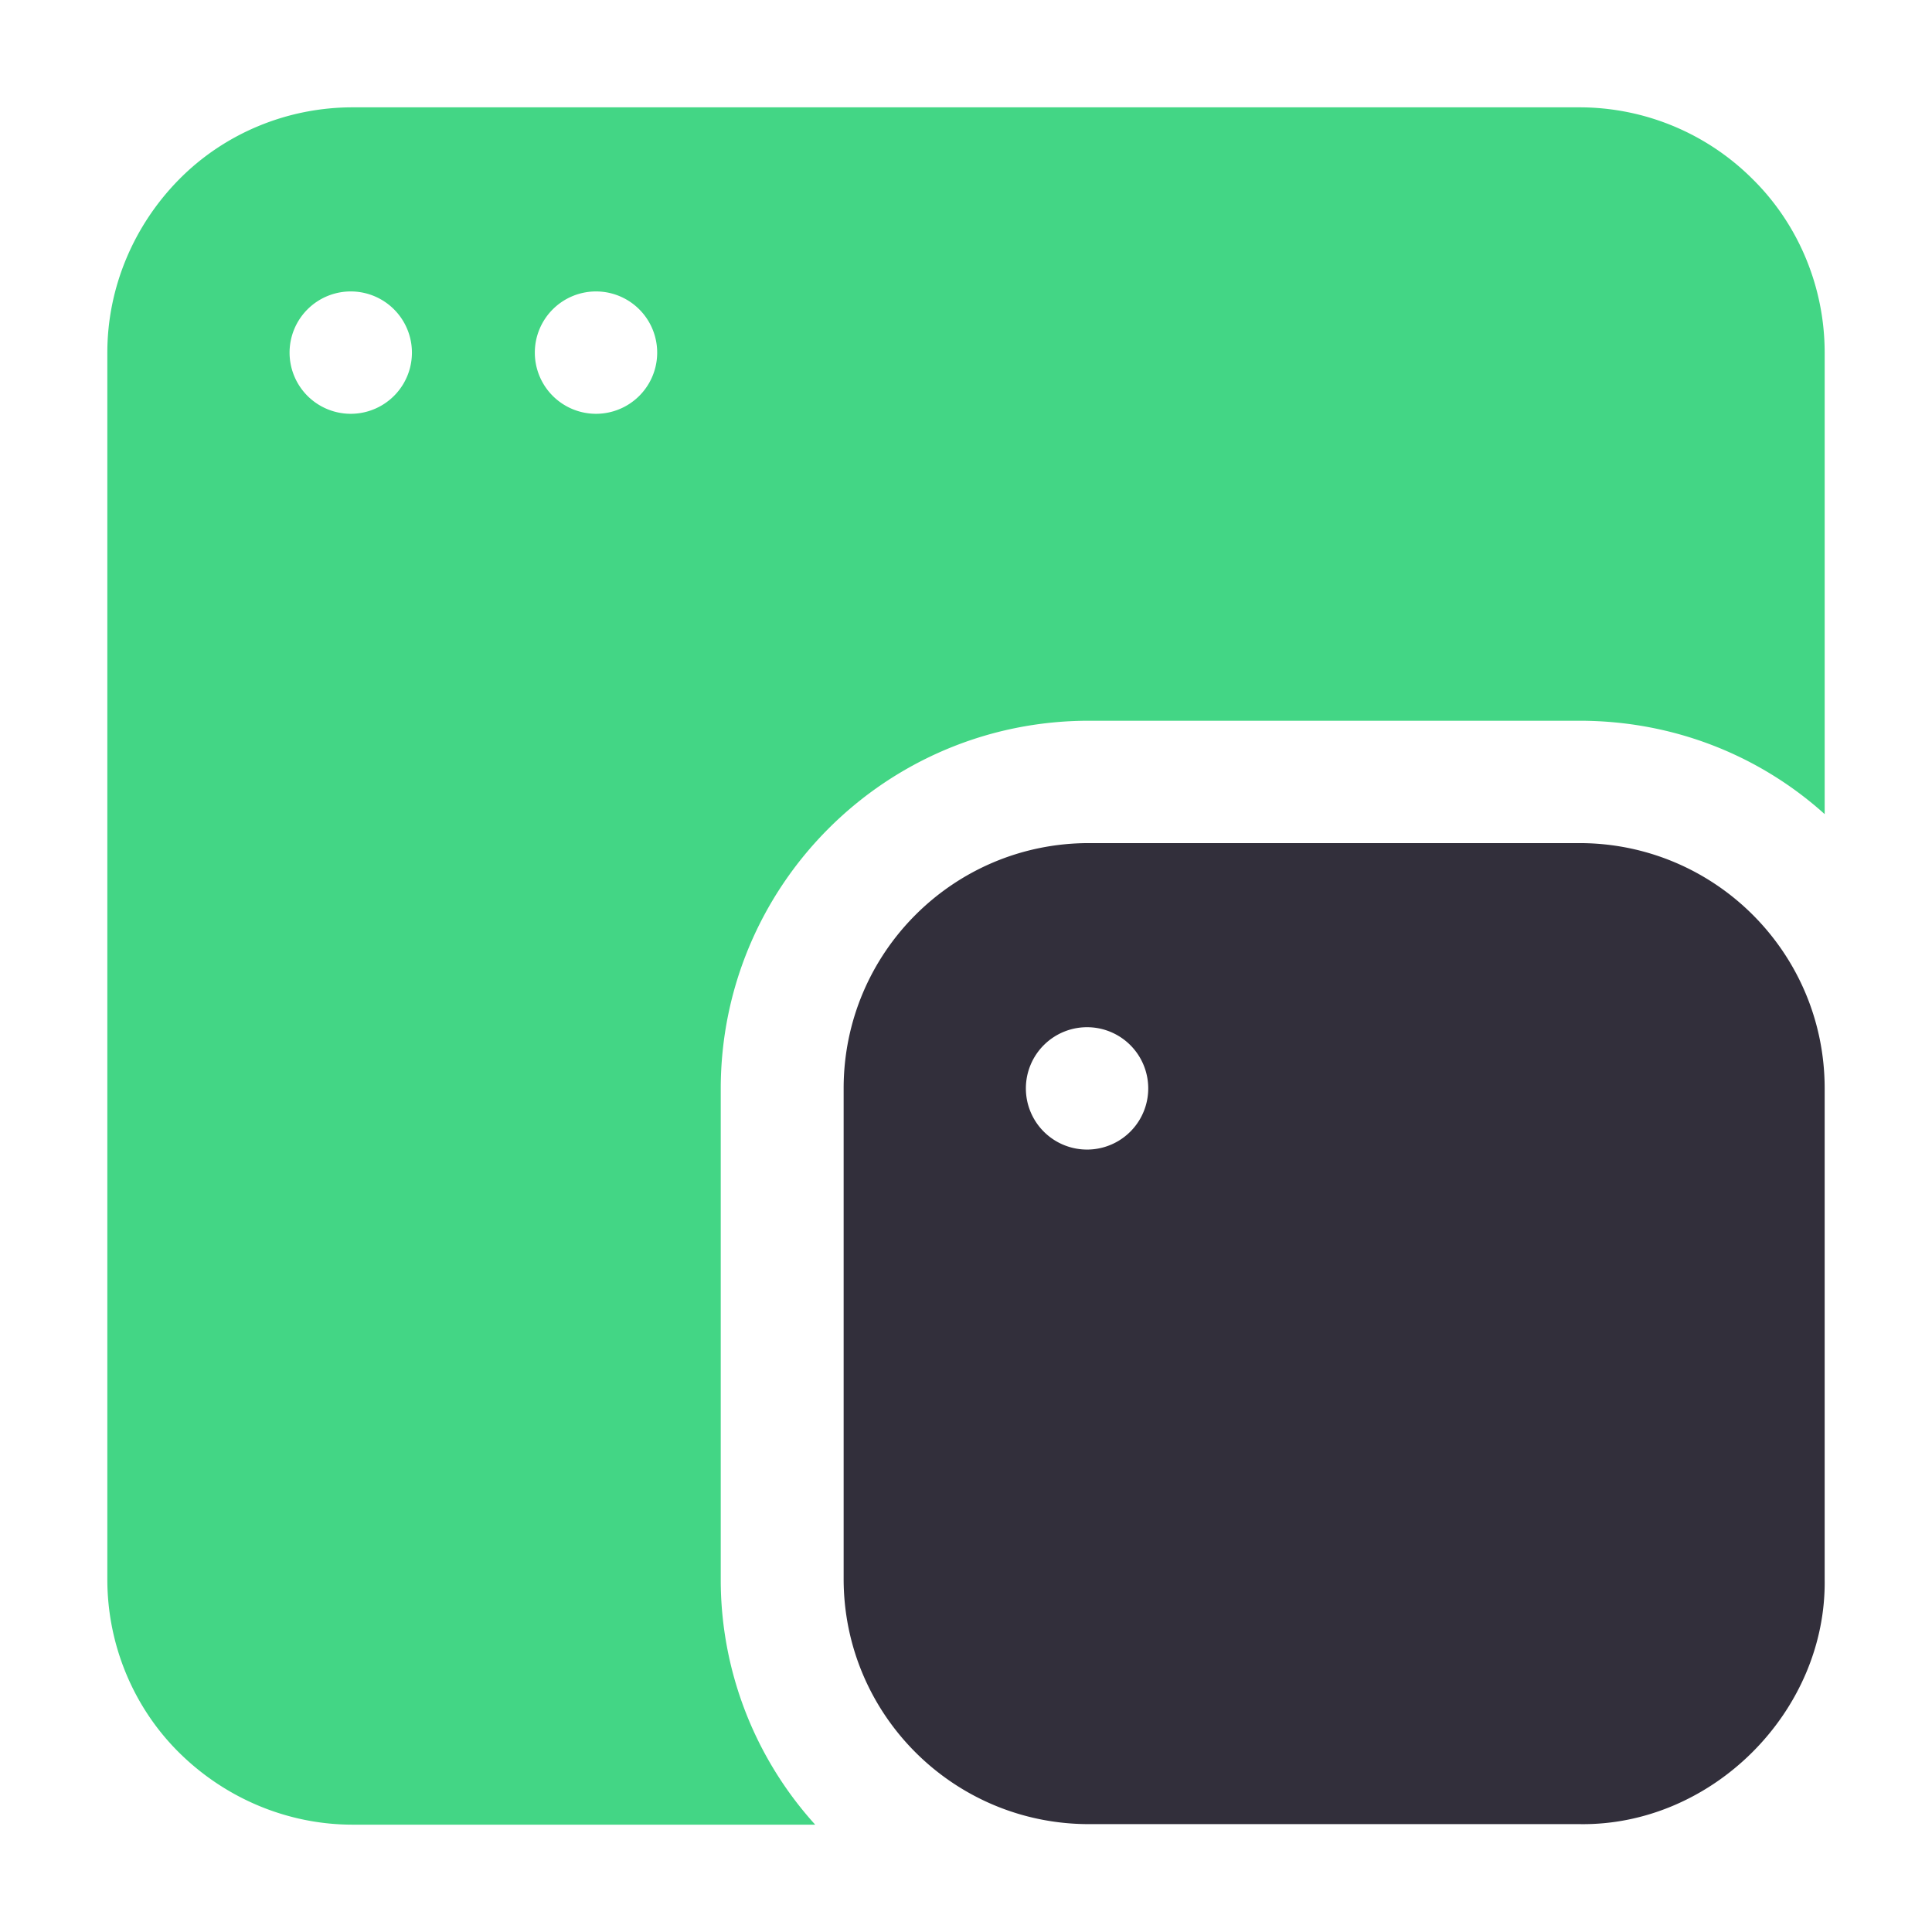 <svg xmlns="http://www.w3.org/2000/svg" version="1.1" xmlns:xlink="http://www.w3.org/1999/xlink" width="256" height="256" x="0" y="0" viewBox="0 0 36 36" style="enable-background:new 0 0 512 512" xml:space="preserve" class="">
  <g>
    <g fill-rule="evenodd">
      <path fill="#43d685" d="M32.66 3.34A4.564 4.564 0 0 0 29.43 2H6.57c-1.21 0-2.38.48-3.23 1.34S2 5.36 2 6.57v22.86c0 1.21.48 2.38 1.34 3.23S5.36 34 6.57 34h8.62a6.796 6.796 0 0 1-1.76-4.57v-9.14c0-3.79 3.07-6.86 6.86-6.86h9.14c1.76 0 3.36.65 4.57 1.74v-8.6c0-1.21-.48-2.38-1.34-3.23zM6.57 7.71a1.14 1.14 0 1 1-.001-2.279A1.14 1.14 0 0 1 6.57 7.71zm4.57 0a1.14 1.14 0 1 1-.001-2.279 1.14 1.14 0 0 1 .001 2.279z" opacity="1" data-original="#43d685" class=""/>
      <path fill="#322f3b" d="M29.43 15.71h-9.14c-2.53 0-4.57 2.05-4.57 4.57v9.14c0 2.53 2.05 4.57 4.57 4.57h9.14c2.47.04 4.61-2.1 4.57-4.57v-9.14c0-2.53-2.05-4.57-4.57-4.57zm-9.14 5.71a1.14 1.14 0 1 1-.001-2.279 1.14 1.14 0 0 1 .001 2.279z" opacity="1" data-original="#072a30" class=""/>
    </g>
  </g>
</svg>
